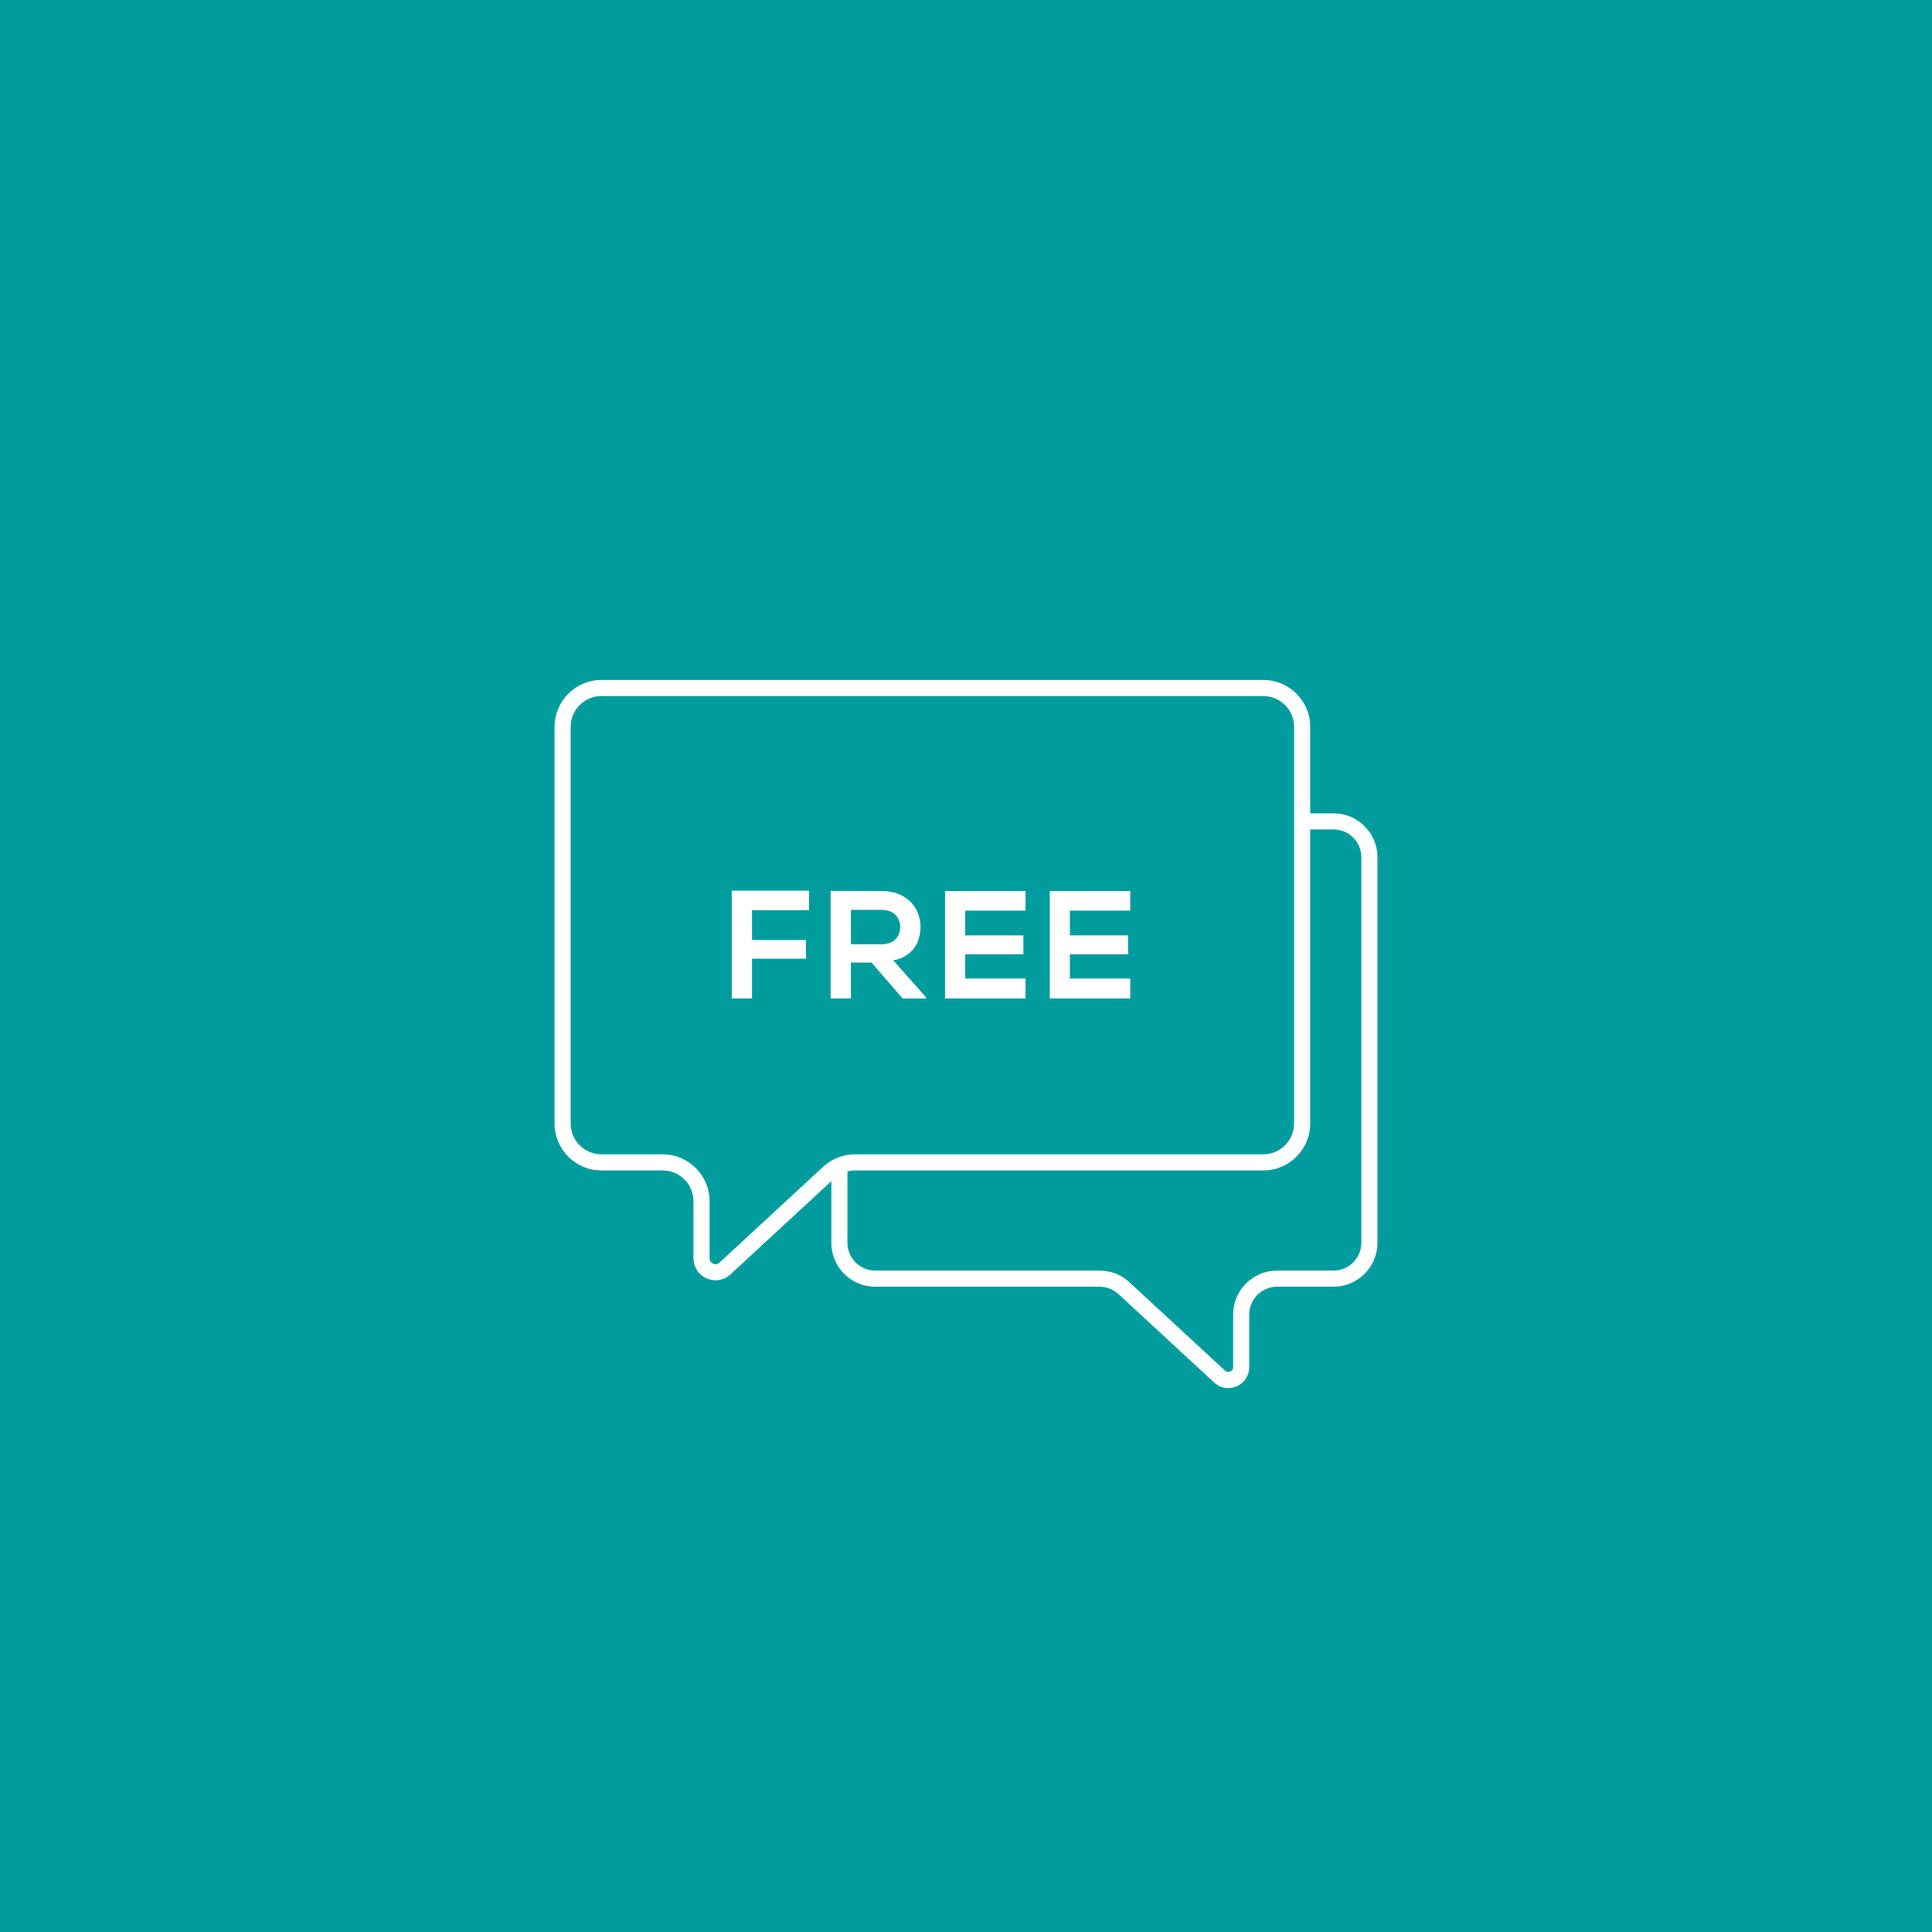 <svg xmlns="http://www.w3.org/2000/svg" xmlns:xlink="http://www.w3.org/1999/xlink" x="0px" y="0px" viewBox="0 0 1080 1080" style="enable-background:new 0 0 1080 1080;" xml:space="preserve"><style type="text/css">	.st0{fill:#009C9D;}	.st1{fill:#FFFFFF;}</style><g id="BG">	<rect class="st0" width="1080" height="1080"></rect></g><g id="Iconen">	<g>		<path class="st1" d="M745.45,454.66h-13.03v-48.34c0-14.46-11.77-26.23-26.23-26.23H336.23c-14.46,0-26.23,11.77-26.23,26.23    v221.74c0,14.46,11.77,26.23,26.23,26.23h34.21c9.5,0,17.23,7.73,17.23,17.23v31.86c0,4.96,2.82,9.28,7.37,11.26    c1.62,0.71,3.31,1.06,4.98,1.06c3.01,0,5.95-1.13,8.29-3.29l56.41-52.13v34.45c0,13.54,11.01,24.55,24.55,24.55h125.42    c3.92,0,7.67,1.47,10.56,4.13l53.45,49.41c2.23,2.06,5.02,3.13,7.88,3.13c1.59,0,3.2-0.33,4.74-1.01c4.32-1.89,7.01-6,7.01-10.71    v-29.4c0-8.58,6.98-15.55,15.55-15.55h31.57c13.54,0,24.55-11.01,24.55-24.55V479.21C770,465.67,758.99,454.66,745.45,454.66z     M402.2,705.8c-1.43,1.32-2.96,0.86-3.56,0.6c-0.59-0.26-1.97-1.07-1.97-3.02v-31.86c0-14.46-11.77-26.23-26.23-26.23h-34.21    c-9.5,0-17.23-7.73-17.23-17.23V406.32c0-9.5,7.73-17.23,17.23-17.23h369.95c9.5,0,17.23,7.73,17.23,17.23v221.74    c0,9.5-7.73,17.23-17.23,17.23H477.94c-6.62,0-12.94,2.47-17.8,6.97L402.2,705.8z M761,694.72c0,8.58-6.98,15.55-15.55,15.55    h-31.57c-13.54,0-24.55,11.01-24.55,24.55v29.4c0,1.59-1.13,2.25-1.61,2.47c-0.48,0.21-1.74,0.59-2.91-0.49l-53.45-49.41    c-4.55-4.21-10.47-6.52-16.66-6.52H489.27c-8.58,0-15.55-6.98-15.55-15.55v-39.89c1.37-0.34,2.78-0.54,4.22-0.54h228.25    c14.46,0,26.23-11.77,26.23-26.23v-164.4h13.03c8.58,0,15.55,6.98,15.55,15.55V694.72z"></path>		<polygon class="st1" points="409.07,558.16 420.4,558.16 420.4,535.93 450.53,535.93 450.53,525.46 420.4,525.46 420.4,508.81     452.24,508.81 452.24,497.9 409.07,497.9   "></polygon>		<path class="st1" d="M504.6,558.16h12.96v-0.77l-18.2-20.51c11.42-2.32,15.19-10.64,15.19-18.88c0-10.3-7.47-19.91-21.63-19.91    c-9.61,0-18.97-0.09-28.58-0.09v60.17h11.33v-20.09h11.5L504.6,558.16z M475.68,508.63h17.25c7.12,0,10.3,4.81,10.3,9.61    s-3.09,9.61-10.3,9.61h-17.25V508.63z"></path>		<polygon class="st1" points="573.27,547 539.53,547 539.53,533.44 572.06,533.44 572.06,522.88 539.53,522.88 539.53,509.06     573.27,509.06 573.27,498.08 528.29,498.08 528.29,558.16 573.27,558.16   "></polygon>		<polygon class="st1" points="631.8,547 598.07,547 598.07,533.44 630.6,533.44 630.6,522.88 598.07,522.88 598.07,509.06     631.8,509.06 631.8,498.08 586.82,498.08 586.82,558.16 631.8,558.16   "></polygon>	</g></g></svg>